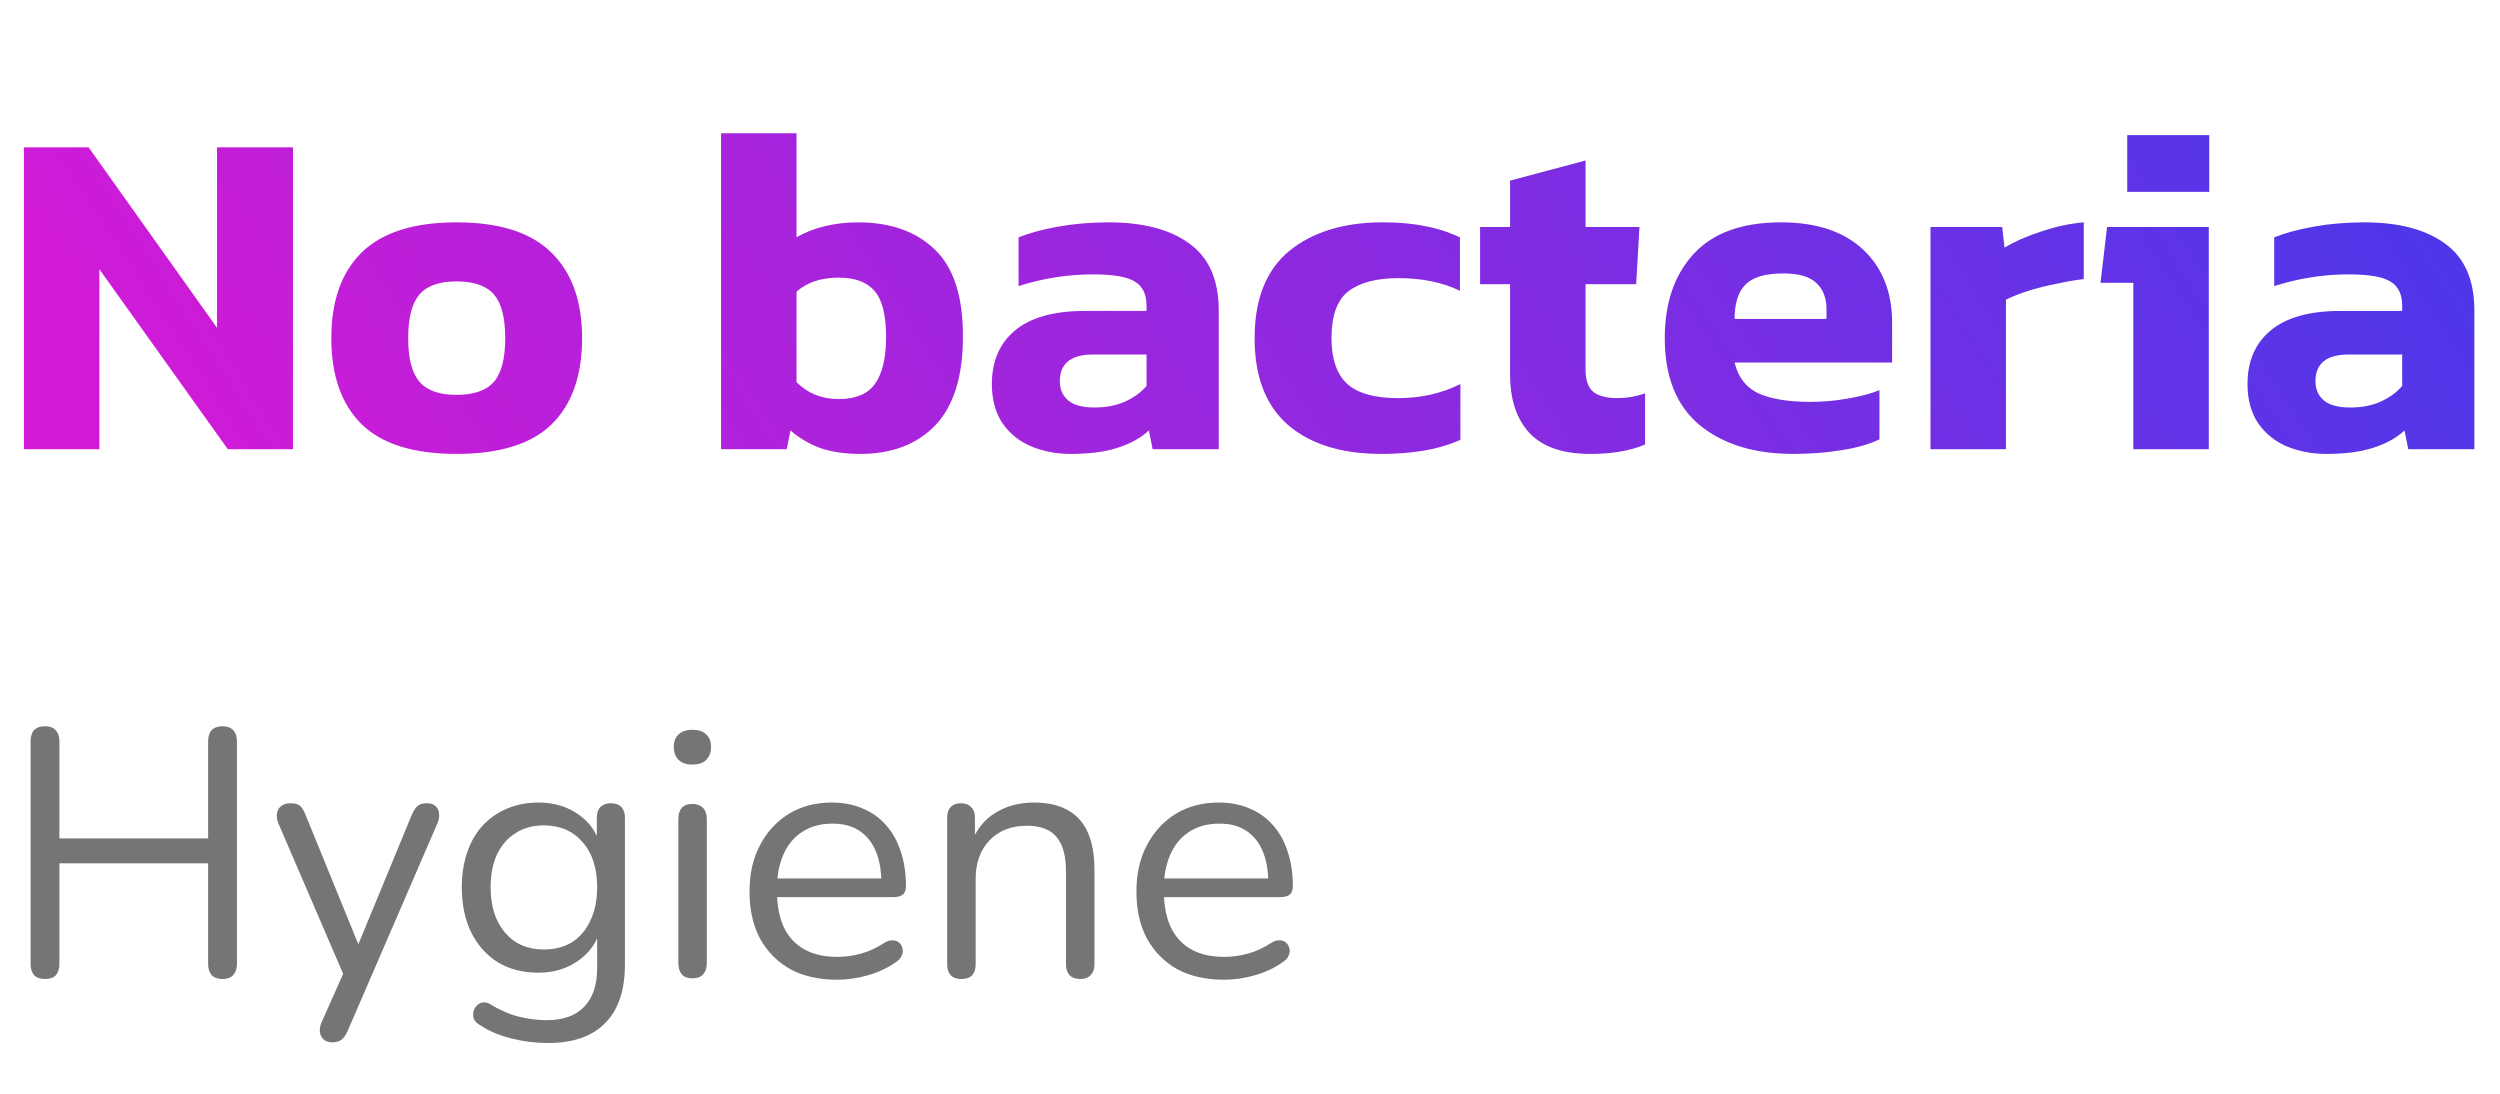 <svg width="128" height="56" viewBox="0 0 128 56" fill="none" xmlns="http://www.w3.org/2000/svg">
<path d="M1.224 23V7.544H4.536L11.112 16.784V7.544H15V23H11.664L5.088 13.784V23H1.224ZM23.371 23.24C21.179 23.24 19.563 22.736 18.523 21.728C17.483 20.704 16.963 19.232 16.963 17.312C16.963 15.408 17.483 13.944 18.523 12.92C19.579 11.896 21.195 11.384 23.371 11.384C25.563 11.384 27.179 11.896 28.219 12.92C29.275 13.944 29.803 15.408 29.803 17.312C29.803 19.232 29.283 20.704 28.243 21.728C27.203 22.736 25.579 23.24 23.371 23.24ZM23.371 20.216C24.267 20.216 24.907 19.992 25.291 19.544C25.675 19.096 25.867 18.352 25.867 17.312C25.867 16.272 25.675 15.528 25.291 15.08C24.907 14.632 24.267 14.408 23.371 14.408C22.491 14.408 21.859 14.632 21.475 15.08C21.091 15.528 20.899 16.272 20.899 17.312C20.899 18.352 21.091 19.096 21.475 19.544C21.859 19.992 22.491 20.216 23.371 20.216ZM44.047 23.24C43.279 23.24 42.607 23.144 42.031 22.952C41.455 22.744 40.935 22.44 40.471 22.04L40.279 23H36.919V6.824H40.783V12.152C41.215 11.896 41.703 11.704 42.247 11.576C42.791 11.448 43.351 11.384 43.927 11.384C45.591 11.384 46.903 11.848 47.863 12.776C48.823 13.688 49.303 15.168 49.303 17.216C49.303 19.264 48.831 20.784 47.887 21.776C46.943 22.752 45.663 23.24 44.047 23.24ZM42.943 20.432C43.807 20.432 44.423 20.176 44.791 19.664C45.175 19.136 45.367 18.328 45.367 17.24C45.367 16.12 45.167 15.336 44.767 14.888C44.383 14.44 43.775 14.216 42.943 14.216C42.031 14.216 41.311 14.456 40.783 14.936V19.568C41.359 20.144 42.079 20.432 42.943 20.432ZM54.815 23.24C54.095 23.24 53.423 23.112 52.799 22.856C52.191 22.6 51.703 22.208 51.335 21.68C50.967 21.136 50.783 20.464 50.783 19.664C50.783 18.496 51.175 17.584 51.959 16.928C52.759 16.256 53.951 15.92 55.535 15.92H58.703V15.656C58.703 15.08 58.511 14.672 58.127 14.432C57.743 14.176 57.023 14.048 55.967 14.048C54.671 14.048 53.399 14.248 52.151 14.648V12.152C52.711 11.928 53.391 11.744 54.191 11.6C55.007 11.456 55.863 11.384 56.759 11.384C58.519 11.384 59.895 11.744 60.887 12.464C61.895 13.184 62.399 14.328 62.399 15.896V23H59.015L58.823 22.04C58.407 22.424 57.871 22.72 57.215 22.928C56.575 23.136 55.775 23.24 54.815 23.24ZM56.039 20.864C56.647 20.864 57.175 20.76 57.623 20.552C58.071 20.344 58.431 20.08 58.703 19.76V18.152H55.967C54.831 18.152 54.263 18.608 54.263 19.52C54.263 19.936 54.407 20.264 54.695 20.504C54.983 20.744 55.431 20.864 56.039 20.864ZM70.716 23.24C68.684 23.24 67.092 22.744 65.94 21.752C64.804 20.76 64.236 19.28 64.236 17.312C64.236 15.312 64.828 13.824 66.012 12.848C67.212 11.872 68.804 11.384 70.788 11.384C71.62 11.384 72.34 11.448 72.948 11.576C73.572 11.688 74.172 11.88 74.748 12.152V14.888C73.852 14.456 72.804 14.24 71.604 14.24C70.484 14.24 69.628 14.464 69.036 14.912C68.46 15.36 68.172 16.16 68.172 17.312C68.172 18.384 68.444 19.168 68.988 19.664C69.532 20.144 70.396 20.384 71.58 20.384C72.748 20.384 73.812 20.144 74.772 19.664V22.52C74.196 22.776 73.572 22.96 72.9 23.072C72.244 23.184 71.516 23.24 70.716 23.24ZM81.42 23.24C80.012 23.24 78.972 22.88 78.3 22.16C77.644 21.44 77.316 20.448 77.316 19.184V14.552H75.78V11.624H77.316V9.248L81.18 8.216V11.624H83.94L83.772 14.552H81.18V18.92C81.18 19.464 81.316 19.848 81.588 20.072C81.86 20.28 82.268 20.384 82.812 20.384C83.276 20.384 83.748 20.304 84.228 20.144V22.76C83.476 23.08 82.54 23.24 81.42 23.24ZM91.812 23.24C89.828 23.24 88.236 22.752 87.036 21.776C85.836 20.784 85.236 19.296 85.236 17.312C85.236 15.504 85.732 14.064 86.724 12.992C87.716 11.92 89.204 11.384 91.188 11.384C92.996 11.384 94.396 11.848 95.388 12.776C96.38 13.704 96.876 14.952 96.876 16.52V18.56H88.812C88.988 19.312 89.396 19.84 90.036 20.144C90.692 20.432 91.58 20.576 92.7 20.576C93.324 20.576 93.956 20.52 94.596 20.408C95.252 20.296 95.796 20.152 96.228 19.976V22.496C95.684 22.752 95.036 22.936 94.284 23.048C93.532 23.176 92.708 23.24 91.812 23.24ZM88.812 16.328H93.516V15.824C93.516 15.264 93.348 14.824 93.012 14.504C92.676 14.168 92.108 14 91.308 14C90.38 14 89.732 14.192 89.364 14.576C88.996 14.944 88.812 15.528 88.812 16.328ZM98.841 23V11.624H102.513L102.633 12.68C103.129 12.376 103.745 12.104 104.481 11.864C105.217 11.608 105.953 11.448 106.689 11.384V14.288C106.273 14.336 105.809 14.416 105.297 14.528C104.801 14.624 104.321 14.744 103.857 14.888C103.409 15.032 103.025 15.184 102.705 15.344V23H98.841ZM108.914 9.824V6.92H113.114V9.824H108.914ZM109.226 23V14.48H107.546L107.882 11.624H113.09V23H109.226ZM119.104 23.24C118.384 23.24 117.712 23.112 117.088 22.856C116.48 22.6 115.992 22.208 115.624 21.68C115.256 21.136 115.072 20.464 115.072 19.664C115.072 18.496 115.464 17.584 116.248 16.928C117.048 16.256 118.24 15.92 119.824 15.92H122.992V15.656C122.992 15.08 122.8 14.672 122.416 14.432C122.032 14.176 121.312 14.048 120.256 14.048C118.96 14.048 117.688 14.248 116.44 14.648V12.152C117 11.928 117.68 11.744 118.48 11.6C119.296 11.456 120.152 11.384 121.048 11.384C122.808 11.384 124.184 11.744 125.176 12.464C126.184 13.184 126.688 14.328 126.688 15.896V23H123.304L123.112 22.04C122.696 22.424 122.16 22.72 121.504 22.928C120.864 23.136 120.064 23.24 119.104 23.24ZM120.328 20.864C120.936 20.864 121.464 20.76 121.912 20.552C122.36 20.344 122.72 20.08 122.992 19.76V18.152H120.256C119.12 18.152 118.552 18.608 118.552 19.52C118.552 19.936 118.696 20.264 118.984 20.504C119.272 20.744 119.72 20.864 120.328 20.864Z" fill="url(#paint0_linear_1371_63453)"/>
<path d="M2.304 50.126C2.064 50.126 1.878 50.06 1.746 49.928C1.626 49.784 1.566 49.592 1.566 49.352V37.958C1.566 37.706 1.626 37.514 1.746 37.382C1.878 37.25 2.064 37.184 2.304 37.184C2.544 37.184 2.724 37.25 2.844 37.382C2.976 37.514 3.042 37.706 3.042 37.958V42.926H10.656V37.958C10.656 37.706 10.716 37.514 10.836 37.382C10.968 37.25 11.154 37.184 11.394 37.184C11.634 37.184 11.814 37.25 11.934 37.382C12.066 37.514 12.132 37.706 12.132 37.958V49.352C12.132 49.592 12.066 49.784 11.934 49.928C11.814 50.06 11.634 50.126 11.394 50.126C11.154 50.126 10.968 50.06 10.836 49.928C10.716 49.784 10.656 49.592 10.656 49.352V44.204H3.042V49.352C3.042 49.592 2.982 49.784 2.862 49.928C2.742 50.06 2.556 50.126 2.304 50.126ZM17.005 53.366C16.825 53.366 16.681 53.318 16.573 53.222C16.465 53.126 16.399 52.994 16.375 52.826C16.363 52.67 16.393 52.508 16.465 52.34L17.707 49.55V50.18L14.251 42.152C14.179 41.972 14.155 41.804 14.179 41.648C14.203 41.492 14.275 41.366 14.395 41.27C14.515 41.174 14.683 41.126 14.899 41.126C15.091 41.126 15.241 41.168 15.349 41.252C15.457 41.336 15.553 41.486 15.637 41.702L18.589 48.938H18.103L21.091 41.702C21.187 41.486 21.289 41.336 21.397 41.252C21.505 41.168 21.661 41.126 21.865 41.126C22.057 41.126 22.201 41.174 22.297 41.27C22.405 41.366 22.465 41.492 22.477 41.648C22.501 41.792 22.477 41.954 22.405 42.134L17.797 52.79C17.701 53.006 17.593 53.156 17.473 53.24C17.365 53.324 17.209 53.366 17.005 53.366ZM28.054 53.402C27.418 53.402 26.794 53.324 26.182 53.168C25.582 53.024 25.036 52.79 24.544 52.466C24.4 52.382 24.304 52.28 24.256 52.16C24.22 52.04 24.214 51.92 24.238 51.8C24.262 51.692 24.316 51.59 24.4 51.494C24.484 51.41 24.58 51.356 24.688 51.332C24.808 51.308 24.928 51.326 25.048 51.386C25.576 51.71 26.08 51.932 26.56 52.052C27.04 52.172 27.514 52.232 27.982 52.232C28.834 52.232 29.476 52.004 29.908 51.548C30.352 51.092 30.574 50.432 30.574 49.568V47.534H30.754C30.574 48.23 30.19 48.782 29.602 49.19C29.026 49.598 28.348 49.802 27.568 49.802C26.764 49.802 26.068 49.622 25.48 49.262C24.892 48.89 24.436 48.374 24.112 47.714C23.8 47.054 23.644 46.292 23.644 45.428C23.644 44.78 23.734 44.192 23.914 43.664C24.094 43.124 24.352 42.668 24.688 42.296C25.036 41.912 25.45 41.618 25.93 41.414C26.422 41.198 26.968 41.09 27.568 41.09C28.36 41.09 29.044 41.294 29.62 41.702C30.196 42.098 30.568 42.638 30.736 43.322L30.556 43.538V41.864C30.556 41.624 30.616 41.444 30.736 41.324C30.868 41.192 31.048 41.126 31.276 41.126C31.516 41.126 31.696 41.192 31.816 41.324C31.936 41.444 31.996 41.624 31.996 41.864V49.37C31.996 50.702 31.66 51.704 30.988 52.376C30.328 53.06 29.35 53.402 28.054 53.402ZM27.838 48.614C28.402 48.614 28.888 48.488 29.296 48.236C29.704 47.972 30.016 47.6 30.232 47.12C30.46 46.64 30.574 46.076 30.574 45.428C30.574 44.456 30.328 43.688 29.836 43.124C29.344 42.548 28.678 42.26 27.838 42.26C27.286 42.26 26.806 42.392 26.398 42.656C25.99 42.908 25.672 43.274 25.444 43.754C25.228 44.222 25.12 44.78 25.12 45.428C25.12 46.4 25.366 47.174 25.858 47.75C26.35 48.326 27.01 48.614 27.838 48.614ZM35.451 50.09C35.211 50.09 35.031 50.024 34.911 49.892C34.791 49.748 34.731 49.55 34.731 49.298V41.936C34.731 41.684 34.791 41.492 34.911 41.36C35.031 41.228 35.211 41.162 35.451 41.162C35.679 41.162 35.859 41.228 35.991 41.36C36.123 41.492 36.189 41.684 36.189 41.936V49.298C36.189 49.55 36.123 49.748 35.991 49.892C35.871 50.024 35.691 50.09 35.451 50.09ZM35.451 39.146C35.151 39.146 34.917 39.068 34.749 38.912C34.581 38.744 34.497 38.522 34.497 38.246C34.497 37.958 34.581 37.742 34.749 37.598C34.917 37.442 35.151 37.364 35.451 37.364C35.763 37.364 35.997 37.442 36.153 37.598C36.321 37.742 36.405 37.958 36.405 38.246C36.405 38.522 36.321 38.744 36.153 38.912C35.997 39.068 35.763 39.146 35.451 39.146ZM42.857 50.162C41.933 50.162 41.135 49.982 40.463 49.622C39.803 49.25 39.287 48.728 38.915 48.056C38.555 47.384 38.375 46.58 38.375 45.644C38.375 44.732 38.555 43.94 38.915 43.268C39.275 42.584 39.767 42.05 40.391 41.666C41.027 41.282 41.759 41.09 42.587 41.09C43.175 41.09 43.703 41.192 44.171 41.396C44.639 41.588 45.035 41.87 45.359 42.242C45.695 42.614 45.947 43.064 46.115 43.592C46.295 44.12 46.385 44.714 46.385 45.374C46.385 45.566 46.331 45.71 46.223 45.806C46.115 45.89 45.959 45.932 45.755 45.932H39.491V44.978H45.413L45.125 45.212C45.125 44.564 45.029 44.018 44.837 43.574C44.645 43.118 44.363 42.77 43.991 42.53C43.631 42.29 43.175 42.17 42.623 42.17C42.011 42.17 41.489 42.314 41.057 42.602C40.637 42.878 40.319 43.268 40.103 43.772C39.887 44.264 39.779 44.84 39.779 45.5V45.608C39.779 46.712 40.043 47.552 40.571 48.128C41.111 48.704 41.873 48.992 42.857 48.992C43.265 48.992 43.667 48.938 44.063 48.83C44.471 48.722 44.867 48.542 45.251 48.29C45.419 48.182 45.569 48.134 45.701 48.146C45.845 48.146 45.959 48.188 46.043 48.272C46.127 48.344 46.181 48.44 46.205 48.56C46.241 48.668 46.229 48.788 46.169 48.92C46.121 49.052 46.019 49.166 45.863 49.262C45.467 49.55 44.999 49.772 44.459 49.928C43.919 50.084 43.385 50.162 42.857 50.162ZM49.215 50.126C48.975 50.126 48.795 50.06 48.675 49.928C48.555 49.796 48.495 49.61 48.495 49.37V41.864C48.495 41.624 48.555 41.444 48.675 41.324C48.795 41.192 48.969 41.126 49.197 41.126C49.425 41.126 49.599 41.192 49.719 41.324C49.851 41.444 49.917 41.624 49.917 41.864V43.412L49.719 43.196C49.971 42.5 50.379 41.978 50.943 41.63C51.519 41.27 52.179 41.09 52.923 41.09C53.619 41.09 54.195 41.216 54.651 41.468C55.119 41.72 55.467 42.104 55.695 42.62C55.923 43.124 56.037 43.766 56.037 44.546V49.37C56.037 49.61 55.971 49.796 55.839 49.928C55.719 50.06 55.545 50.126 55.317 50.126C55.077 50.126 54.891 50.06 54.759 49.928C54.639 49.796 54.579 49.61 54.579 49.37V44.636C54.579 43.82 54.417 43.226 54.093 42.854C53.781 42.47 53.277 42.278 52.581 42.278C51.777 42.278 51.135 42.53 50.655 43.034C50.187 43.526 49.953 44.186 49.953 45.014V49.37C49.953 49.874 49.707 50.126 49.215 50.126ZM62.667 50.162C61.743 50.162 60.945 49.982 60.273 49.622C59.613 49.25 59.097 48.728 58.725 48.056C58.365 47.384 58.185 46.58 58.185 45.644C58.185 44.732 58.365 43.94 58.725 43.268C59.085 42.584 59.577 42.05 60.201 41.666C60.837 41.282 61.569 41.09 62.397 41.09C62.985 41.09 63.513 41.192 63.981 41.396C64.449 41.588 64.845 41.87 65.169 42.242C65.505 42.614 65.757 43.064 65.925 43.592C66.105 44.12 66.195 44.714 66.195 45.374C66.195 45.566 66.141 45.71 66.033 45.806C65.925 45.89 65.769 45.932 65.565 45.932H59.301V44.978H65.223L64.935 45.212C64.935 44.564 64.839 44.018 64.647 43.574C64.455 43.118 64.173 42.77 63.801 42.53C63.441 42.29 62.985 42.17 62.433 42.17C61.821 42.17 61.299 42.314 60.867 42.602C60.447 42.878 60.129 43.268 59.913 43.772C59.697 44.264 59.589 44.84 59.589 45.5V45.608C59.589 46.712 59.853 47.552 60.381 48.128C60.921 48.704 61.683 48.992 62.667 48.992C63.075 48.992 63.477 48.938 63.873 48.83C64.281 48.722 64.677 48.542 65.061 48.29C65.229 48.182 65.379 48.134 65.511 48.146C65.655 48.146 65.769 48.188 65.853 48.272C65.937 48.344 65.991 48.44 66.015 48.56C66.051 48.668 66.039 48.788 65.979 48.92C65.931 49.052 65.829 49.166 65.673 49.262C65.277 49.55 64.809 49.772 64.269 49.928C63.729 50.084 63.195 50.162 62.667 50.162Z" fill="#757575"/>
<defs>
<linearGradient id="paint0_linear_1371_63453" x1="128" y1="9" x2="36.555" y2="67.985" gradientUnits="userSpaceOnUse">
<stop stop-color="#4938EA"/>
<stop offset="1" stop-color="#D21AD6"/>
</linearGradient>
</defs>
</svg>
